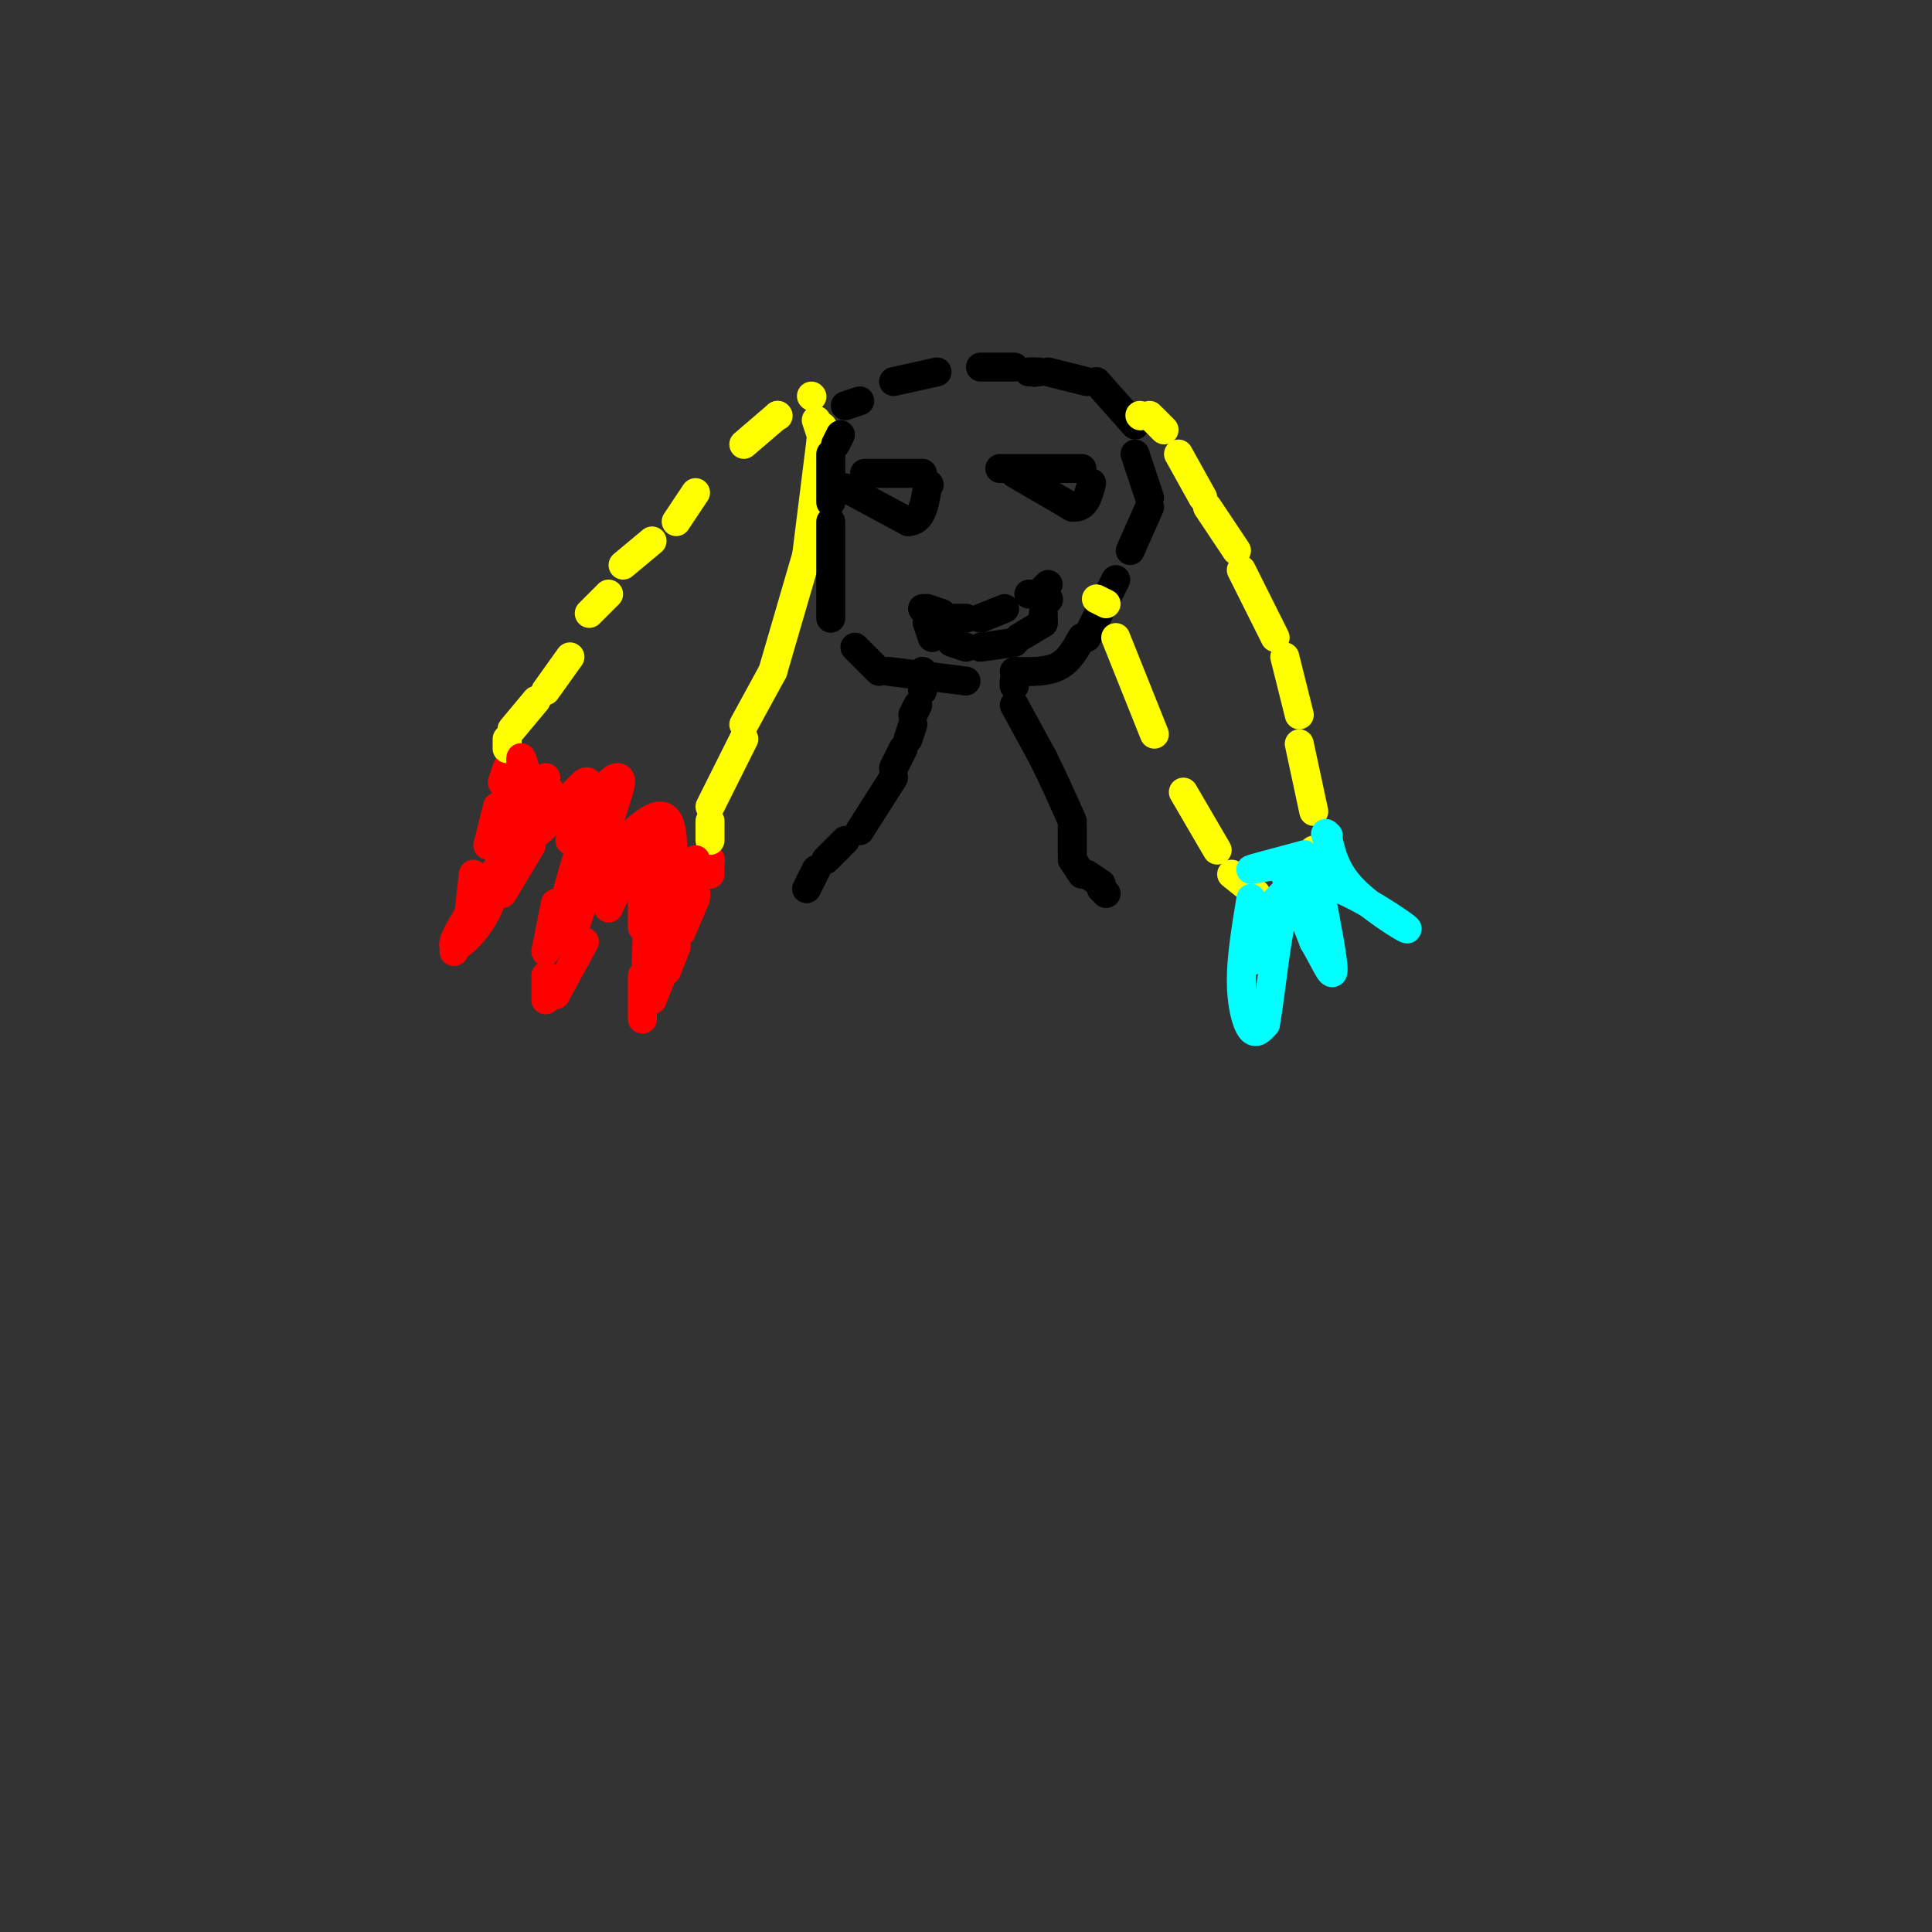 <svg viewBox='0 0 400 400' version='1.1' xmlns='http://www.w3.org/2000/svg' xmlns:xlink='http://www.w3.org/1999/xlink'><rect x="0" y="0" width="400" height="400" fill="#333333" stroke="none"/><g fill='none' stroke='#ff0000' stroke-width='6' stroke-linecap='round' stroke-linejoin='round'><path d='M107,157c0.000,0.000 -1.000,0.000 -1,0'/><path d='M105,159c0.000,0.000 -1.000,3.000 -1,3'/><path d='M103,167c0.000,0.000 -2.000,8.000 -2,8'/><path d='M98,181c0.000,0.000 -1.000,9.000 -1,9'/><path d='M95,195c0.000,0.000 -1.000,2.000 -1,2'/><path d='M94,196c0.000,0.000 8.000,-10.000 8,-10'/><path d='M104,185c0.000,0.000 6.000,-10.000 6,-10'/><path d='M119,167c0.000,0.000 2.000,-3.000 2,-3'/><path d='M121,164c0.000,0.000 -3.000,10.000 -3,10'/><path d='M115,187c0.000,0.000 -2.000,10.000 -2,10'/><path d='M113,202c0.000,0.000 0.000,5.000 0,5'/><path d='M115,206c0.000,0.000 6.000,-11.000 6,-11'/><path d='M126,188c0.000,0.000 6.000,-13.000 6,-13'/><path d='M133,173c0.000,0.000 0.100,0.100 0.1,0.1'/><path d='M133,185c0.000,0.000 0.000,7.000 0,7'/><path d='M133,202c0.000,0.000 0.000,9.000 0,9'/><path d='M135,207c0.000,0.000 2.000,-5.000 2,-5'/><path d='M138,201c0.000,0.000 2.000,-5.000 2,-5'/><path d='M141,193c0.000,0.000 3.000,-7.000 3,-7'/><path d='M144,185c0.000,0.000 0.100,0.100 0.1,0.1'/><path d='M147,181c0.000,0.000 0.000,-3.000 0,-3'/><path d='M147,178c0.000,0.000 0.100,0.100 0.1,0.1'/></g>
<g fill='none' stroke='#ffff00' stroke-width='6' stroke-linecap='round' stroke-linejoin='round'><path d='M105,155c0.000,0.000 0.000,-2.000 0,-2'/><path d='M106,151c0.000,0.000 5.000,-6.000 5,-6'/><path d='M113,143c0.000,0.000 5.000,-7.000 5,-7'/><path d='M122,127c0.000,0.000 4.000,-4.000 4,-4'/><path d='M129,117c0.000,0.000 6.000,-5.000 6,-5'/><path d='M140,108c0.000,0.000 4.000,-6.000 4,-6'/><path d='M154,92c0.000,0.000 7.000,-6.000 7,-6'/><path d='M161,86c0.000,0.000 0.100,0.100 0.1,0.1'/><path d='M147,174c0.000,0.000 0.000,-4.000 0,-4'/><path d='M147,167c0.000,0.000 7.000,-14.000 7,-14'/><path d='M154,150c0.000,0.000 6.000,-11.000 6,-11'/><path d='M160,139c0.000,0.000 7.000,-24.000 7,-24'/><path d='M167,115c0.000,0.000 3.000,-24.000 3,-24'/><path d='M170,91c0.500,-4.167 0.250,-2.583 0,-1'/><path d='M170,90c0.000,0.000 -1.000,-3.000 -1,-3'/><path d='M168,82c0.000,0.000 0.100,0.100 0.1,0.1'/></g>
<g fill='none' stroke='#000000' stroke-width='6' stroke-linecap='round' stroke-linejoin='round'><path d='M214,77c0.000,0.000 0.100,0.100 0.1,0.1'/><path d='M210,76c0.000,0.000 -7.000,0.000 -7,0'/><path d='M194,77c0.000,0.000 -9.000,2.000 -9,2'/><path d='M178,83c0.000,0.000 -3.000,1.000 -3,1'/><path d='M174,90c0.000,0.000 -1.000,2.000 -1,2'/><path d='M172,94c0.000,0.000 0.000,10.000 0,10'/><path d='M172,108c0.000,0.000 0.000,20.000 0,20'/><path d='M177,134c0.000,0.000 5.000,5.000 5,5'/><path d='M184,139c0.000,0.000 16.000,2.000 16,2'/><path d='M210,139c3.333,0.083 6.667,0.167 9,-1c2.333,-1.167 3.667,-3.583 5,-6'/><path d='M225,132c0.000,0.000 6.000,-12.000 6,-12'/><path d='M234,114c0.000,0.000 4.000,-9.000 4,-9'/><path d='M238,103c0.000,0.000 -3.000,-9.000 -3,-9'/><path d='M235,88c0.000,0.000 -8.000,-9.000 -8,-9'/><path d='M225,79c0.000,0.000 -8.000,-2.000 -8,-2'/><path d='M215,77c0.000,0.000 -2.000,0.000 -2,0'/></g>
<g fill='none' stroke='#ffff00' stroke-width='6' stroke-linecap='round' stroke-linejoin='round'><path d='M236,86c0.000,0.000 0.100,0.100 0.1,0.1'/><path d='M238,86c0.000,0.000 3.000,3.000 3,3'/><path d='M244,94c0.000,0.000 5.000,9.000 5,9'/><path d='M250,105c0.000,0.000 6.000,9.000 6,9'/><path d='M257,118c0.000,0.000 7.000,14.000 7,14'/><path d='M266,136c0.000,0.000 3.000,12.000 3,12'/><path d='M269,154c0.000,0.000 3.000,14.000 3,14'/><path d='M272,176c0.000,0.000 1.000,3.000 1,3'/><path d='M227,124c0.000,0.000 2.000,1.000 2,1'/><path d='M231,132c0.000,0.000 8.000,20.000 8,20'/><path d='M245,164c0.000,0.000 7.000,12.000 7,12'/><path d='M255,181c0.000,0.000 5.000,4.000 5,4'/></g>
<g fill='none' stroke='#00ffff' stroke-width='6' stroke-linecap='round' stroke-linejoin='round'><path d='M259,186c-1.000,6.044 -2.000,12.089 -2,17c0.000,4.911 1.000,8.689 2,10c1.000,1.311 2.000,0.156 3,-1'/><path d='M262,212c1.089,-5.800 2.311,-19.800 4,-24c1.689,-4.200 3.844,1.400 6,7'/><path d='M272,195c1.956,3.222 3.844,7.778 4,6c0.156,-1.778 -1.422,-9.889 -3,-18'/><path d='M273,183c4.131,-0.464 15.958,7.375 18,9c2.042,1.625 -5.702,-2.964 -10,-7c-4.298,-4.036 -5.149,-7.518 -6,-11'/><path d='M275,174c-1.000,-2.000 -0.500,-1.500 0,-1'/></g>
<g fill='none' stroke='#ff0000' stroke-width='6' stroke-linecap='round' stroke-linejoin='round'><path d='M113,161c0.000,0.000 -9.000,17.000 -9,17'/><path d='M104,178c-3.952,6.583 -9.333,14.542 -10,17c-0.667,2.458 3.381,-0.583 6,-5c2.619,-4.417 3.810,-10.208 5,-16'/><path d='M105,174c1.333,-5.000 2.167,-9.500 3,-14'/><path d='M108,160c-0.167,-1.833 -0.333,-3.667 0,-3c0.333,0.667 1.167,3.833 2,7'/><path d='M110,164c0.133,1.889 -0.533,3.111 0,3c0.533,-0.111 2.267,-1.556 4,-3'/><path d='M114,164c-0.267,-0.867 -2.933,-1.533 -4,0c-1.067,1.533 -0.533,5.267 0,9'/><path d='M110,173c1.500,0.000 5.250,-4.500 9,-9'/><path d='M119,164c2.067,-2.156 2.733,-3.044 3,-1c0.267,2.044 0.133,7.022 0,12'/><path d='M122,175c-1.167,5.333 -4.083,12.667 -7,20'/><path d='M115,195c0.143,-1.988 4.000,-16.958 7,-25c3.000,-8.042 5.143,-9.155 6,-9c0.857,0.155 0.429,1.577 0,3'/><path d='M128,164c-2.133,7.089 -7.467,23.311 -9,28c-1.533,4.689 0.733,-2.156 3,-9'/><path d='M122,183c2.881,-4.345 8.583,-10.708 12,-13c3.417,-2.292 4.548,-0.512 5,2c0.452,2.512 0.226,5.756 0,9'/><path d='M139,181c-0.833,5.333 -2.917,14.167 -5,23'/><path d='M134,204c-0.667,-0.833 0.167,-14.417 1,-28'/><path d='M135,176c1.622,-3.111 5.178,3.111 7,5c1.822,1.889 1.911,-0.556 2,-3'/></g>
<g fill='none' stroke='#00ffff' stroke-width='6' stroke-linecap='round' stroke-linejoin='round'><path d='M259,199c0.000,0.000 4.000,-11.000 4,-11'/><path d='M263,188c2.167,-3.167 5.583,-5.583 9,-8'/><path d='M272,180c0.500,-1.167 -2.750,-0.083 -6,1'/><path d='M266,181c0.667,-0.022 5.333,-0.578 6,-1c0.667,-0.422 -2.667,-0.711 -6,-1'/><path d='M266,179c-2.978,0.200 -7.422,1.200 -7,1c0.422,-0.200 5.711,-1.600 11,-3'/><path d='M270,177c0.667,-0.167 -3.167,0.917 -7,2'/></g>
<g fill='none' stroke='#000000' stroke-width='6' stroke-linecap='round' stroke-linejoin='round'><path d='M179,98c0.000,0.000 12.000,0.000 12,0'/><path d='M175,101c0.000,0.000 13.000,7.000 13,7'/><path d='M188,108c2.833,0.000 3.417,-3.500 4,-7'/><path d='M192,101c0.667,-1.167 0.333,-0.583 0,0'/><path d='M207,97c0.000,0.000 17.000,0.000 17,0'/><path d='M210,98c0.000,0.000 12.000,7.000 12,7'/><path d='M222,105c2.667,0.333 3.333,-2.333 4,-5'/><path d='M191,126c0.000,0.000 1.000,0.000 1,0'/><path d='M192,126c0.000,0.000 3.000,1.000 3,1'/><path d='M197,128c0.000,0.000 3.000,0.000 3,0'/><path d='M203,128c0.000,0.000 5.000,-2.000 5,-2'/><path d='M213,123c0.000,0.000 1.000,0.000 1,0'/><path d='M216,122c0.000,0.000 1.000,-1.000 1,-1'/><path d='M192,129c0.000,0.000 0.100,0.100 0.1,0.1'/><path d='M192,129c0.000,0.000 1.000,3.000 1,3'/><path d='M197,133c0.000,0.000 3.000,1.000 3,1'/><path d='M203,134c0.000,0.000 7.000,-1.000 7,-1'/><path d='M211,132c0.000,0.000 5.000,-3.000 5,-3'/><path d='M216,129c0.000,0.000 0.000,-2.000 0,-2'/><path d='M217,124c0.000,0.000 0.100,0.100 0.1,0.1'/><path d='M191,139c0.000,0.000 0.100,0.100 0.1,0.1'/><path d='M191,140c0.000,0.000 0.000,3.000 0,3'/><path d='M190,146c0.000,0.000 -1.000,2.000 -1,2'/><path d='M189,150c0.000,0.000 -1.000,3.000 -1,3'/><path d='M187,155c0.000,0.000 -2.000,4.000 -2,4'/><path d='M185,161c0.000,0.000 -7.000,11.000 -7,11'/><path d='M175,174c0.000,0.000 -4.000,4.000 -4,4'/><path d='M169,180c0.000,0.000 -2.000,4.000 -2,4'/><path d='M210,142c0.000,0.000 0.000,-1.000 0,-1'/><path d='M210,141c0.000,0.000 0.000,1.000 0,1'/><path d='M210,146c0.000,0.000 6.000,11.000 6,11'/><path d='M216,157c2.000,4.000 4.000,8.500 6,13'/><path d='M222,171c0.000,0.000 0.000,6.000 0,6'/><path d='M222,178c0.000,0.000 2.000,3.000 2,3'/><path d='M225,181c0.000,0.000 3.000,2.000 3,2'/><path d='M228,184c0.000,0.000 1.000,1.000 1,1'/></g>
</svg>
